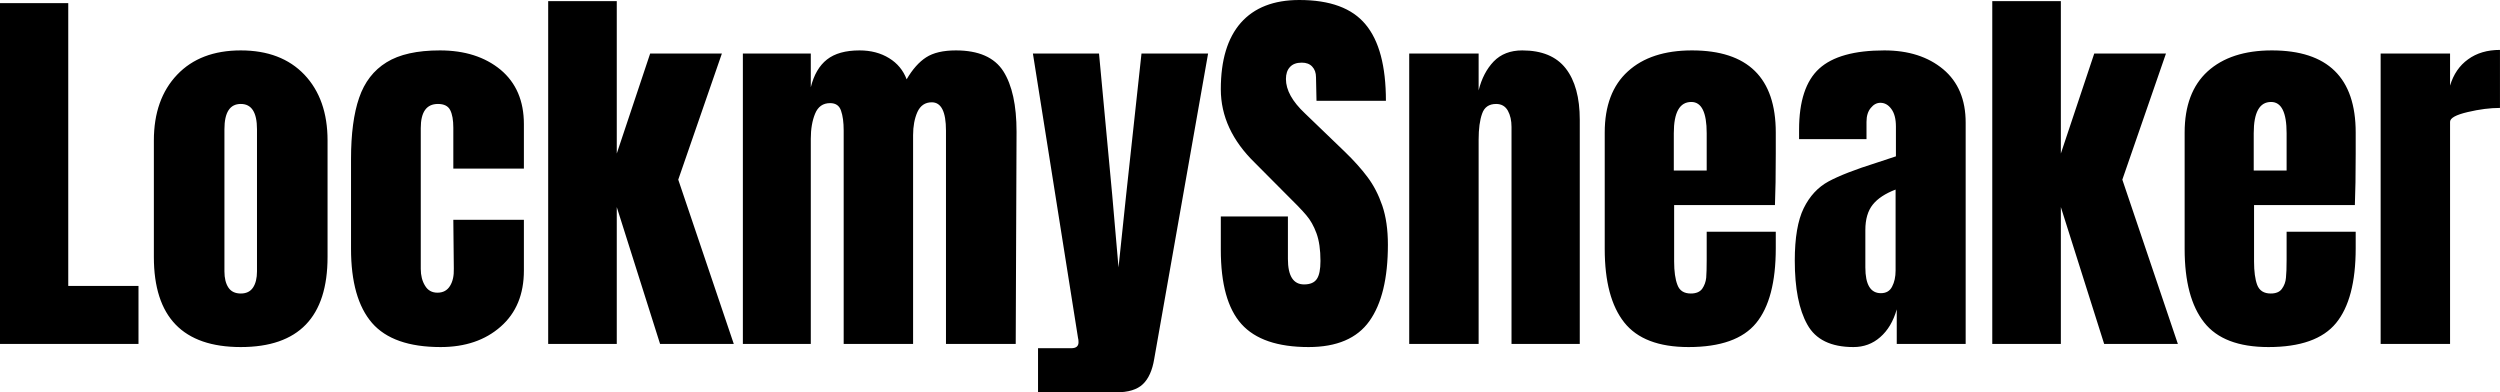 <svg xmlns="http://www.w3.org/2000/svg" viewBox="0 0 151.272 23.736" width="151.272" height="23.736"><path fill="#000000" fill-rule="nonzero" d="M8.38 20.81L0 20.81L0 0.19L4.13 0.19L4.13 17.30L8.38 17.30L8.38 20.81ZM14.57 21Q9.31 21 9.31 15.55L9.31 15.55L9.31 8.50Q9.31 6 10.72 4.52Q12.12 3.05 14.57 3.05L14.57 3.05Q17.02 3.05 18.42 4.52Q19.82 6 19.82 8.50L19.82 8.50L19.82 15.55Q19.82 21 14.57 21L14.57 21ZM14.57 17.76Q15.07 17.76 15.31 17.40Q15.55 17.04 15.55 16.42L15.55 16.42L15.55 7.82Q15.55 6.29 14.57 6.29L14.57 6.29Q13.58 6.29 13.58 7.82L13.58 7.82L13.58 16.42Q13.58 17.04 13.82 17.40Q14.06 17.76 14.57 17.76L14.57 17.76ZM26.66 21Q23.78 21 22.51 19.54Q21.24 18.07 21.24 15.05L21.24 15.05L21.24 9.62Q21.24 7.34 21.73 5.92Q22.22 4.49 23.39 3.77Q24.55 3.05 26.62 3.05L26.62 3.05Q28.87 3.05 30.29 4.22Q31.70 5.40 31.70 7.51L31.70 7.51L31.70 10.20L27.43 10.20L27.43 7.73Q27.43 7.03 27.24 6.66Q27.05 6.29 26.50 6.29L26.50 6.29Q25.46 6.29 25.46 7.75L25.46 7.75L25.46 16.27Q25.46 16.87 25.72 17.29Q25.97 17.71 26.47 17.71L26.47 17.71Q26.98 17.71 27.23 17.30Q27.48 16.90 27.46 16.25L27.46 16.25L27.43 13.30L31.70 13.30L31.70 16.37Q31.70 18.53 30.30 19.76Q28.90 21 26.66 21L26.66 21ZM37.32 20.81L33.17 20.81L33.17 0.07L37.32 0.07L37.32 9.29L39.34 3.24L43.68 3.24L41.04 10.87L44.40 20.81L39.94 20.81L37.32 12.53L37.32 20.81ZM44.95 20.81L44.95 3.24L49.06 3.24L49.06 5.28Q49.34 4.15 50.04 3.60Q50.74 3.05 52.01 3.05L52.01 3.05Q53.04 3.05 53.80 3.52Q54.55 3.98 54.86 4.80L54.86 4.80Q55.39 3.89 56.04 3.47Q56.69 3.05 57.84 3.05L57.84 3.05Q59.90 3.05 60.71 4.31Q61.51 5.57 61.51 7.97L61.51 7.97L61.46 20.81L57.24 20.81L57.24 7.90Q57.24 6.19 56.38 6.19L56.38 6.19Q55.78 6.19 55.51 6.78Q55.25 7.37 55.25 8.18L55.25 8.18L55.25 20.81L51.05 20.81L51.05 7.90Q51.05 7.15 50.89 6.70Q50.74 6.24 50.23 6.24L50.23 6.24Q49.58 6.24 49.32 6.88Q49.06 7.51 49.06 8.40L49.06 8.40L49.06 20.81L44.95 20.81ZM62.81 23.74L62.81 21.07L64.82 21.07Q65.26 21.07 65.26 20.71L65.26 20.71Q65.26 20.54 65.23 20.45L65.23 20.45L62.50 3.24L66.50 3.24L67.30 11.81L67.68 16.18L68.14 11.81L69.07 3.24L73.10 3.24L69.84 21.72Q69.67 22.75 69.16 23.24Q68.64 23.74 67.54 23.74L67.54 23.74L62.81 23.74ZM79.18 21Q76.37 21 75.12 19.61Q73.87 18.22 73.87 15.12L73.87 15.12L73.87 13.10L77.93 13.10L77.93 15.67Q77.93 17.21 78.91 17.21L78.91 17.21Q79.46 17.21 79.68 16.88Q79.90 16.56 79.90 15.79L79.90 15.79Q79.90 14.78 79.66 14.12Q79.42 13.46 79.04 13.02Q78.67 12.58 77.71 11.64L77.71 11.64L75.94 9.86Q73.87 7.85 73.87 5.40L73.87 5.40Q73.87 2.76 75.08 1.38Q76.30 0 78.62 0L78.62 0Q81.41 0 82.63 1.48Q83.86 2.95 83.86 6.10L83.86 6.10L79.66 6.10L79.63 4.68Q79.63 4.27 79.40 4.03Q79.18 3.79 78.77 3.79L78.77 3.79Q78.29 3.79 78.05 4.06Q77.81 4.32 77.81 4.78L77.81 4.78Q77.81 5.78 78.96 6.86L78.96 6.86L81.36 9.17Q82.20 9.98 82.75 10.72Q83.30 11.45 83.64 12.44Q83.98 13.44 83.98 14.81L83.98 14.81Q83.98 17.86 82.86 19.43Q81.74 21 79.18 21L79.18 21ZM85.27 20.81L85.27 3.24L89.47 3.24L89.47 5.47Q89.74 4.39 90.38 3.72Q91.03 3.05 92.11 3.05L92.11 3.05Q93.89 3.05 94.74 4.14Q95.59 5.23 95.59 7.25L95.59 7.25L95.59 20.81L91.46 20.81L91.46 7.68Q91.46 7.10 91.24 6.70Q91.01 6.29 90.53 6.29L90.53 6.29Q89.88 6.29 89.68 6.88Q89.47 7.46 89.47 8.45L89.47 8.45L89.47 20.81L85.27 20.81ZM102.17 21Q99.46 21 98.28 19.51Q97.10 18.02 97.10 15.07L97.10 15.07L97.10 8.02Q97.10 5.59 98.50 4.32Q99.89 3.05 102.38 3.05L102.38 3.05Q107.45 3.05 107.45 8.02L107.45 8.02L107.45 9.29Q107.45 11.21 107.40 12.41L107.40 12.41L101.30 12.41L101.30 15.82Q101.30 16.73 101.50 17.24Q101.69 17.76 102.31 17.76L102.31 17.76Q102.79 17.76 103.00 17.47Q103.20 17.18 103.24 16.81Q103.27 16.44 103.27 15.72L103.27 15.72L103.27 14.02L107.45 14.02L107.45 15.02Q107.45 18.10 106.26 19.55Q105.07 21 102.17 21L102.17 21ZM101.28 10.32L103.27 10.32L103.27 8.06Q103.27 6.17 102.34 6.17L102.34 6.17Q101.28 6.17 101.28 8.06L101.28 8.06L101.28 10.32ZM112.15 21Q110.11 21 109.36 19.64Q108.60 18.29 108.60 15.77L108.60 15.77Q108.60 13.70 109.14 12.60Q109.68 11.50 110.64 10.98Q111.60 10.46 113.57 9.84L113.57 9.84L114.72 9.46L114.72 9.41L114.72 7.66Q114.72 6.96 114.44 6.59Q114.17 6.22 113.78 6.22L113.78 6.22Q113.45 6.22 113.20 6.53Q112.94 6.84 112.94 7.37L112.94 7.37L112.94 8.42L108.86 8.42L108.86 7.85Q108.86 5.26 110.08 4.15Q111.29 3.05 114.02 3.05L114.02 3.05Q116.21 3.05 117.58 4.19Q118.94 5.33 118.94 7.42L118.94 7.42L118.94 20.81L114.77 20.81L114.77 18.72Q114.46 19.80 113.77 20.40Q113.09 21 112.15 21L112.15 21ZM113.81 17.74Q114.29 17.74 114.49 17.34Q114.70 16.94 114.70 16.37L114.70 16.37L114.70 11.47Q113.76 11.83 113.32 12.38Q112.87 12.94 112.87 13.92L112.87 13.92L112.87 16.18Q112.87 17.74 113.81 17.74L113.81 17.74ZM124.70 20.81L120.55 20.81L120.55 0.07L124.70 0.07L124.70 9.29L126.72 3.24L131.06 3.24L128.42 10.87L131.78 20.81L127.32 20.81L124.70 12.53L124.70 20.81ZM137.26 21Q134.54 21 133.37 19.51Q132.19 18.02 132.19 15.07L132.19 15.07L132.19 8.02Q132.19 5.59 133.58 4.32Q134.98 3.05 137.47 3.05L137.47 3.05Q142.54 3.05 142.54 8.02L142.54 8.02L142.54 9.29Q142.54 11.21 142.49 12.41L142.49 12.41L136.39 12.41L136.39 15.82Q136.39 16.73 136.58 17.24Q136.78 17.76 137.40 17.76L137.40 17.76Q137.88 17.76 138.08 17.47Q138.29 17.18 138.32 16.81Q138.36 16.44 138.36 15.72L138.36 15.72L138.36 14.02L142.54 14.02L142.54 15.02Q142.54 18.10 141.35 19.55Q140.16 21 137.26 21L137.26 21ZM136.37 10.32L138.36 10.32L138.36 8.06Q138.36 6.17 137.42 6.17L137.42 6.17Q136.37 6.17 136.37 8.06L136.37 8.06L136.37 10.32ZM144.05 20.81L144.05 3.24L148.25 3.24L148.25 5.18Q148.56 4.15 149.34 3.59Q150.12 3.02 151.27 3.02L151.27 3.02L151.27 6.53Q150.38 6.53 149.32 6.78Q148.25 7.03 148.25 7.37L148.25 7.37L148.25 20.81L144.05 20.81Z"></path></svg>